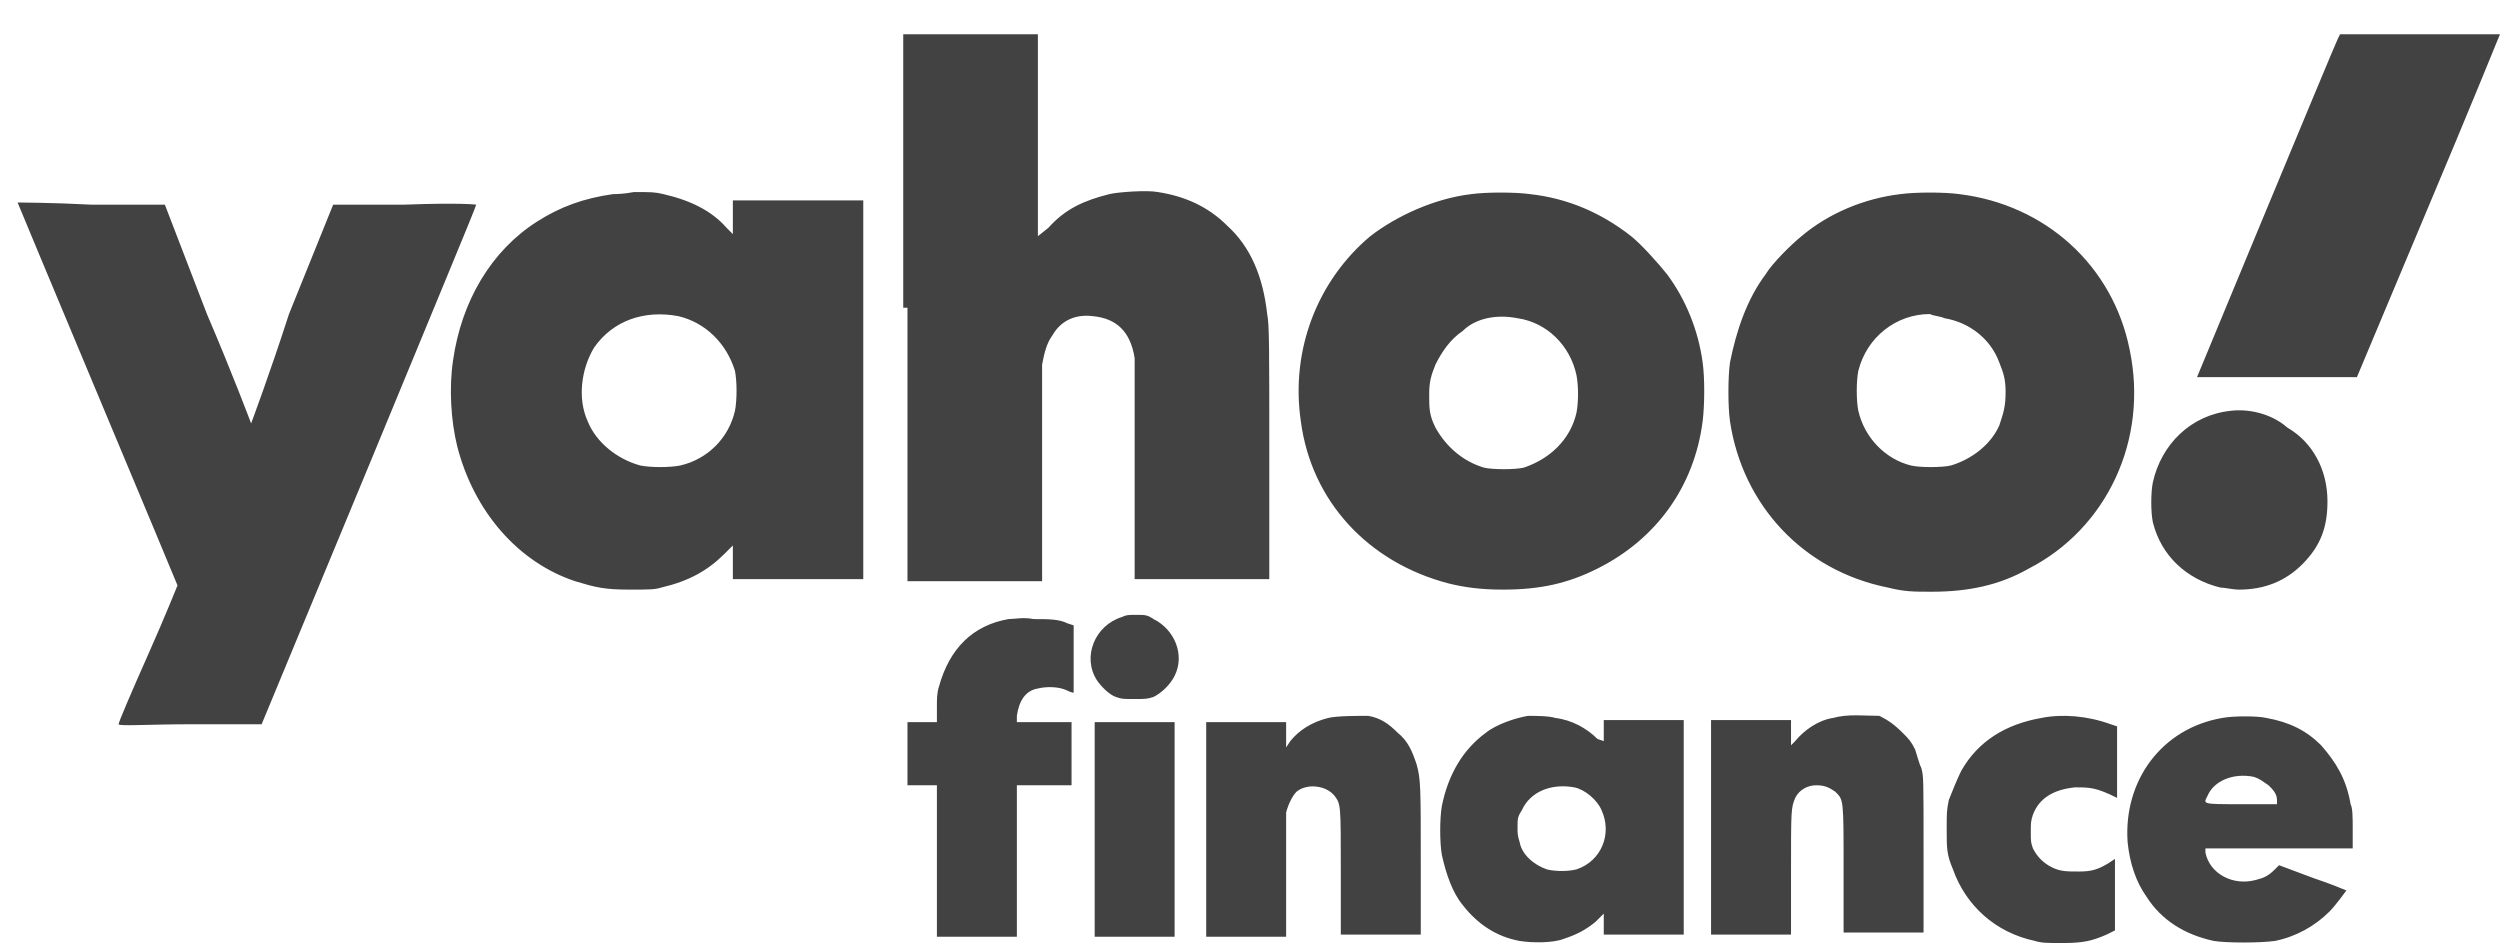 <svg xmlns="http://www.w3.org/2000/svg" width="71" height="27" viewBox="0 0 71 27" fill="none"><path id="Vector" fill-rule="evenodd" clip-rule="evenodd" d="M25.772 8.739V16.506H27.684H29.596V13.519C29.596 11.547 29.596 10.472 29.596 10.352C29.655 10.054 29.715 9.755 29.894 9.516C30.133 9.098 30.552 8.919 31.029 8.978C31.687 9.038 32.105 9.397 32.224 10.173C32.224 10.293 32.224 11.488 32.224 13.399V16.447H34.136H36.048V12.862C36.048 9.815 36.048 9.217 35.988 8.919C35.869 7.843 35.51 7.007 34.853 6.409C34.315 5.872 33.658 5.573 32.882 5.454C32.583 5.394 31.746 5.454 31.507 5.513C30.791 5.692 30.253 5.931 29.775 6.469L29.476 6.708V3.84V0.973H27.564H25.652V8.739H25.772ZM66.398 1.092C66.279 1.331 62.395 10.711 62.395 10.711C62.395 10.711 63.411 10.711 64.666 10.711H66.936L68.967 5.872C70.102 3.183 70.999 0.973 70.999 0.973C70.999 0.973 69.983 0.973 68.728 0.973H66.458L66.398 1.092ZM17.408 5.513C16.571 5.633 15.914 5.872 15.257 6.29C13.943 7.126 13.106 8.56 12.867 10.233C12.748 11.01 12.807 11.966 12.987 12.683C13.465 14.535 14.719 15.969 16.332 16.506C16.93 16.686 17.169 16.745 17.886 16.745C18.423 16.745 18.603 16.745 18.782 16.686C19.558 16.506 20.096 16.207 20.574 15.73L20.813 15.491V15.969V16.447H22.665H24.517V11.069V5.692H22.665H20.813V6.17V6.648L20.634 6.469C20.216 5.991 19.618 5.692 18.842 5.513C18.603 5.454 18.483 5.454 18.005 5.454C17.706 5.513 17.468 5.513 17.408 5.513ZM41.783 5.513C40.768 5.633 39.692 6.111 38.916 6.708C37.422 7.963 36.645 9.934 36.944 11.966C37.243 14.236 38.856 15.969 41.126 16.566C41.604 16.686 42.082 16.745 42.68 16.745C43.755 16.745 44.532 16.566 45.368 16.148C47.041 15.311 48.116 13.818 48.355 11.966C48.415 11.488 48.415 10.711 48.355 10.293C48.236 9.397 47.877 8.5 47.34 7.784C47.101 7.485 46.623 6.947 46.324 6.708C45.488 6.051 44.532 5.633 43.456 5.513C43.038 5.454 42.202 5.454 41.783 5.513ZM53.971 5.513C52.956 5.633 51.94 6.051 51.163 6.708C50.865 6.947 50.327 7.485 50.148 7.784C49.61 8.5 49.311 9.397 49.132 10.293C49.072 10.711 49.072 11.547 49.132 11.966C49.49 14.355 51.223 16.207 53.613 16.686C54.091 16.805 54.33 16.805 54.867 16.805C55.883 16.805 56.779 16.626 57.616 16.148C59.826 15.013 61.021 12.503 60.483 9.934C60.006 7.545 58.094 5.812 55.644 5.513C55.226 5.454 54.39 5.454 53.971 5.513ZM0.5 5.752C0.5 5.752 1.516 8.202 2.77 11.189C4.025 14.176 5.041 16.626 5.041 16.626C5.041 16.626 4.682 17.522 4.204 18.597C3.726 19.673 3.368 20.509 3.368 20.569C3.368 20.629 4.264 20.569 5.399 20.569H7.43L10.477 13.22C12.15 9.158 13.524 5.872 13.524 5.812C13.524 5.812 13.106 5.752 11.493 5.812H9.462L8.207 8.919C7.669 10.591 7.132 12.025 7.132 12.025C7.132 12.025 6.594 10.591 5.877 8.919L4.682 5.812H2.591C1.456 5.752 0.5 5.752 0.5 5.752ZM19.26 8.978C20.037 9.158 20.634 9.755 20.873 10.532C20.933 10.831 20.933 11.368 20.873 11.667C20.694 12.444 20.096 13.041 19.32 13.22C19.021 13.28 18.483 13.28 18.184 13.22C17.527 13.041 16.93 12.563 16.691 11.966C16.392 11.309 16.512 10.472 16.87 9.875C17.408 9.098 18.304 8.799 19.26 8.978ZM43.098 9.038C43.934 9.158 44.592 9.815 44.771 10.651C44.831 10.95 44.831 11.428 44.771 11.727C44.592 12.503 43.994 13.041 43.277 13.28C43.038 13.34 42.381 13.34 42.142 13.28C41.544 13.101 41.067 12.683 40.768 12.145C40.589 11.786 40.589 11.607 40.589 11.189C40.589 10.831 40.648 10.651 40.768 10.352C40.947 9.994 41.186 9.636 41.544 9.397C41.903 9.038 42.5 8.919 43.098 9.038ZM55.226 9.038C55.943 9.158 56.54 9.636 56.779 10.293C56.899 10.591 56.959 10.771 56.959 11.129C56.959 11.547 56.899 11.727 56.779 12.085C56.54 12.623 56.003 13.041 55.405 13.22C55.166 13.28 54.509 13.28 54.27 13.22C53.553 13.041 52.956 12.444 52.776 11.667C52.717 11.368 52.717 10.831 52.776 10.532C53.016 9.576 53.852 8.919 54.808 8.919C54.927 8.978 55.106 8.978 55.226 9.038ZM63.351 11.667C62.216 11.786 61.38 12.623 61.141 13.698C61.081 13.997 61.081 14.535 61.141 14.833C61.38 15.789 62.097 16.447 63.053 16.686C63.172 16.686 63.411 16.745 63.59 16.745C64.307 16.745 64.905 16.506 65.383 16.028C65.92 15.491 66.1 14.953 66.1 14.236C66.1 13.34 65.681 12.563 64.964 12.145C64.486 11.727 63.829 11.607 63.351 11.667ZM31.866 17.522C31.089 17.761 30.731 18.657 31.149 19.314C31.268 19.494 31.507 19.732 31.687 19.792C31.866 19.852 31.866 19.852 32.224 19.852C32.523 19.852 32.583 19.852 32.762 19.792C33.001 19.673 33.24 19.434 33.359 19.195C33.658 18.597 33.359 17.88 32.762 17.582C32.583 17.462 32.523 17.462 32.284 17.462C32.045 17.462 31.985 17.462 31.866 17.522ZM28.64 17.582C27.624 17.761 26.967 18.418 26.668 19.494C26.608 19.673 26.608 19.852 26.608 20.091V20.509H26.19H25.772V21.405V22.302H26.19H26.608V24.452V26.603H27.744H28.879V24.452V22.302H29.655H30.432V21.405V20.509H29.655H28.879V20.33C28.938 19.912 29.118 19.613 29.476 19.553C29.715 19.494 30.074 19.494 30.312 19.613C30.432 19.673 30.492 19.673 30.492 19.673C30.492 19.673 30.492 19.255 30.492 18.717V17.761L30.312 17.701C30.074 17.582 29.775 17.582 29.357 17.582C29.058 17.522 28.819 17.582 28.64 17.582ZM37.721 20.39C37.243 20.509 36.884 20.748 36.645 21.047L36.526 21.226V20.868V20.509H35.391H34.256V23.556V26.603H35.391H36.526V24.93C36.526 23.974 36.526 23.198 36.526 23.078C36.586 22.839 36.705 22.6 36.825 22.481C37.123 22.242 37.661 22.302 37.9 22.6C38.079 22.839 38.079 22.839 38.079 24.751V26.543H39.215H40.35V24.512C40.35 22.361 40.35 22.122 40.23 21.704C40.111 21.346 39.991 21.047 39.692 20.808C39.453 20.569 39.215 20.39 38.856 20.33C38.557 20.33 37.96 20.33 37.721 20.39ZM43.397 20.33C43.038 20.39 42.5 20.569 42.202 20.808C41.544 21.286 41.126 22.003 40.947 22.899C40.887 23.257 40.887 23.915 40.947 24.273C41.066 24.811 41.246 25.348 41.544 25.707C41.963 26.245 42.5 26.603 43.158 26.723C43.516 26.782 44.114 26.782 44.412 26.663C44.771 26.543 45.01 26.424 45.308 26.185L45.547 25.946V26.245V26.543H46.682H47.818V23.496V20.449H46.682H45.547V20.748V21.047L45.368 20.987C45.069 20.688 44.651 20.449 44.173 20.39C43.994 20.33 43.576 20.33 43.397 20.33ZM52.059 20.39C51.641 20.449 51.223 20.748 50.984 21.047L50.865 21.166V20.808V20.449H49.73H48.594V23.496V26.543H49.73H50.865V24.811C50.865 22.959 50.865 22.959 50.984 22.66C51.104 22.421 51.343 22.302 51.582 22.302C51.821 22.302 51.94 22.361 52.119 22.481C52.358 22.72 52.358 22.66 52.358 24.691V26.484H53.493H54.629V24.273C54.629 22.062 54.629 22.062 54.569 21.823C54.509 21.704 54.449 21.465 54.39 21.286C54.27 21.047 54.21 20.987 54.031 20.808C53.792 20.569 53.613 20.449 53.374 20.33C52.956 20.33 52.478 20.27 52.059 20.39ZM57.974 20.39C56.959 20.569 56.182 21.047 55.704 21.883C55.584 22.122 55.465 22.421 55.346 22.72C55.286 23.018 55.286 23.078 55.286 23.556C55.286 24.094 55.286 24.273 55.465 24.691C55.824 25.707 56.66 26.484 57.795 26.723C57.974 26.782 58.154 26.782 58.572 26.782C59.169 26.782 59.408 26.723 59.826 26.543L60.065 26.424V25.408V24.392L59.886 24.512C59.587 24.691 59.408 24.751 59.05 24.751C58.691 24.751 58.512 24.751 58.273 24.631C58.034 24.512 57.855 24.333 57.735 24.094C57.675 23.915 57.675 23.915 57.675 23.616C57.675 23.377 57.675 23.317 57.735 23.138C57.914 22.66 58.333 22.421 58.93 22.361C59.348 22.361 59.528 22.361 60.125 22.66C60.125 22.66 60.125 22.182 60.125 21.644V20.629L59.946 20.569C59.289 20.33 58.572 20.27 57.974 20.39ZM63.112 20.39C61.38 20.688 60.304 22.182 60.424 23.915C60.483 24.512 60.663 25.05 60.962 25.468C61.38 26.125 62.037 26.543 62.873 26.723C63.232 26.782 64.188 26.782 64.606 26.723C65.203 26.603 65.741 26.304 66.159 25.886C66.338 25.707 66.637 25.289 66.637 25.289C66.637 25.289 66.219 25.11 65.681 24.93L64.725 24.572L64.606 24.691C64.427 24.87 64.307 24.93 64.068 24.99C63.411 25.169 62.754 24.811 62.634 24.213V24.094H64.725H66.817V23.556C66.817 23.198 66.816 22.959 66.757 22.839C66.637 22.122 66.338 21.644 65.92 21.166C65.502 20.748 65.024 20.509 64.367 20.39C64.128 20.33 63.411 20.33 63.112 20.39ZM31.089 23.556V26.603H32.224H33.359V23.556V20.509H32.224H31.089V23.556ZM64.008 22.062C64.188 22.122 64.247 22.182 64.427 22.302C64.546 22.421 64.666 22.54 64.666 22.72V22.839H63.65C62.515 22.839 62.575 22.839 62.694 22.6C62.873 22.182 63.411 21.943 64.008 22.062ZM44.711 22.361C45.01 22.421 45.368 22.72 45.488 23.018C45.786 23.676 45.488 24.452 44.771 24.691C44.532 24.751 44.173 24.751 43.934 24.691C43.576 24.572 43.217 24.273 43.158 23.915C43.098 23.735 43.098 23.676 43.098 23.496C43.098 23.257 43.098 23.198 43.217 23.018C43.456 22.481 44.054 22.242 44.711 22.361Z" fill="#424242"></path></svg>